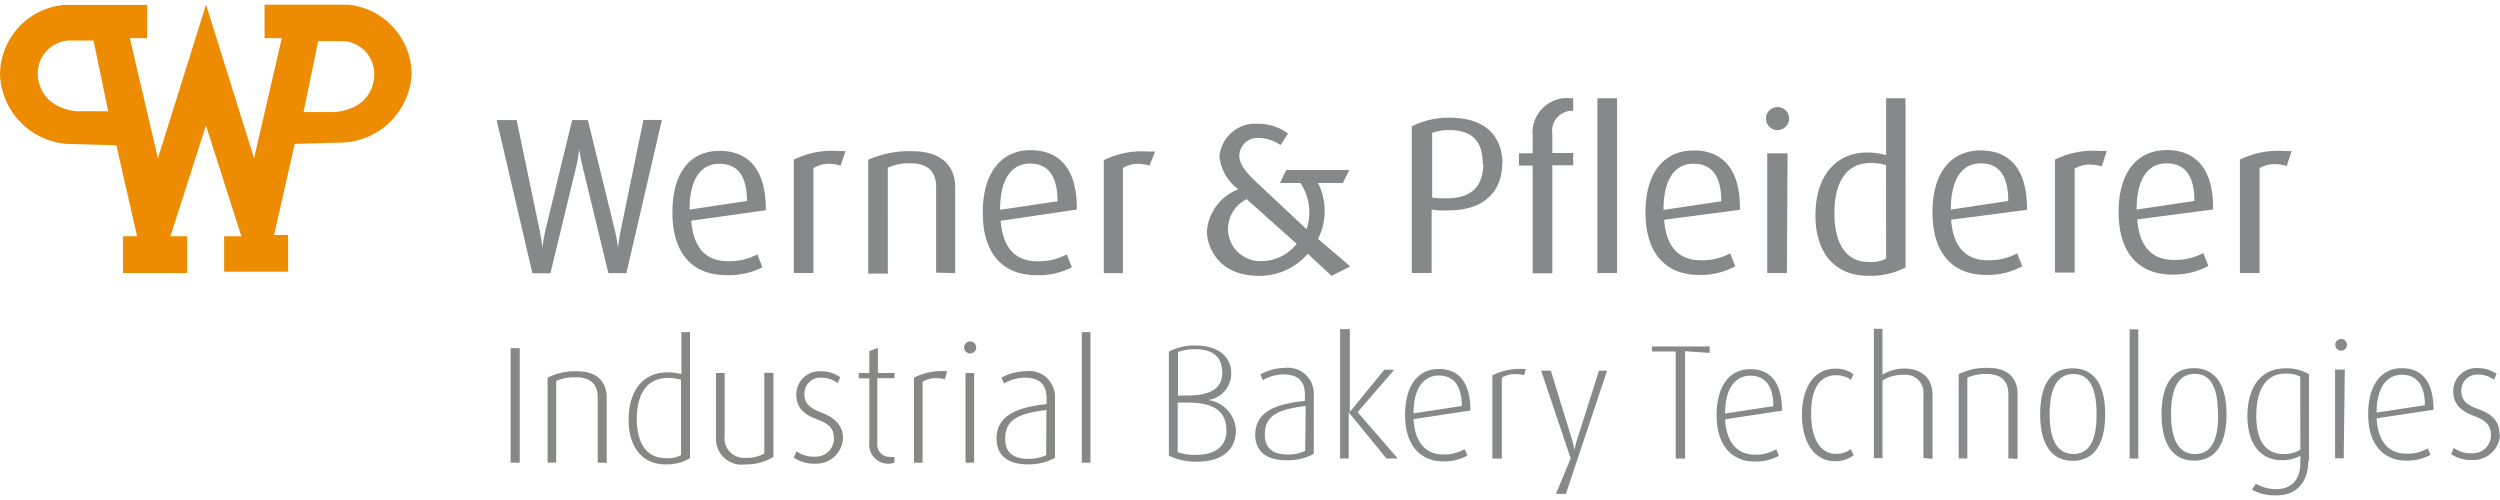 <?xml version="1.0" encoding="UTF-8"?>
<svg xmlns="http://www.w3.org/2000/svg" id="Ebene_1" data-name="Ebene 1" viewBox="0 0 290 58">
  <defs>
    <style>.cls-1{fill:#ed8c00;}.cls-2{fill:#87888a;}.cls-3{fill:#868886;}</style>
  </defs>
  <title>Zeichenfläche 1</title>
  <path class="cls-1" d="M4.39,8.68s-.09,3.75,4.56,4.23h3.6L10.85,4.7H7.94a3.82,3.82,0,0,0-3.55,4M35.21,13h3.64c4.65-.48,4.56-4.19,4.56-4.23a3.82,3.82,0,0,0-3.55-4H36.91ZM0,8.57a8.17,8.17,0,0,1,7.4-8h9.66V4.42h-2l3.26,13.93L23.9.54l5.57,17.82L32.69,4.42h-2V.54h9.66a8.17,8.17,0,0,1,7.4,8,8.39,8.39,0,0,1-8,8l-5.56.15-2.4,10.56h1.63v4.26H26V27.41h2L23.89,14.55,19.77,27.41h1.94v4.26H14.27V27.41H15.9L13.5,16.85l-5.56-.15A8.39,8.39,0,0,1,0,8.57"></path>
  <path class="cls-2" d="M265.83,17.52H265a10,10,0,0,0-5.17,1V31.67h2.28V19.51a3.3,3.3,0,0,1,1.81-.47,5,5,0,0,1,1.34.21Zm-11.28,5.79-6.7,1c0-3.76,1.45-5.36,3.46-5.36s3.24,1.25,3.24,4.35m2.17,1v-.19c0-4.51-2-6.7-5.36-6.7s-5.6,2.45-5.6,7.18c0,5,2.56,7.26,6.2,7.26a8.44,8.44,0,0,0,4.21-1l-.59-1.5a6.89,6.89,0,0,1-3.43.8c-2.51,0-4-1.55-4.23-4.7Zm-12.34-6.79h-.83a10,10,0,0,0-5.17,1V31.62h2.28V19.56a3.3,3.3,0,0,1,1.81-.47,5,5,0,0,1,1.34.21ZM233,23.31l-6.7,1c0-3.76,1.45-5.36,3.46-5.36s3.2,1.25,3.2,4.39m2.17,1v-.19c0-4.51-2-6.7-5.36-6.7s-5.6,2.45-5.6,7.18c0,5,2.56,7.26,6.2,7.26a8.44,8.44,0,0,0,4.21-1l-.59-1.5a6.89,6.89,0,0,1-3.43.8c-2.51,0-4-1.55-4.23-4.7ZM218.79,30a3.75,3.75,0,0,1-2,.39c-2.84,0-4-2.4-4-5.68,0-3,1-5.81,4.26-5.81a6.51,6.51,0,0,1,1.73.25Zm2.25.9V11.4h-2.25V18a7.9,7.9,0,0,0-2.2-.31c-3.59,0-6,2.68-6,7.3,0,4.21,2.14,7,6.12,7a8.55,8.55,0,0,0,4.38-1m-13.73-13.2H205V31.67h2.28Zm.17-3.93a1.34,1.34,0,1,0-1.45,1.23h.11a1.34,1.34,0,0,0,1.34-1.23m-7.86,9.49-6.7,1c0-3.76,1.45-5.36,3.46-5.36s3.24,1.25,3.24,4.35m2.17,1v-.19c0-4.51-2-6.7-5.36-6.7s-5.6,2.45-5.6,7.18c0,5,2.56,7.26,6.2,7.26a8.44,8.44,0,0,0,4.21-1l-.59-1.5a6.9,6.9,0,0,1-3.43.8c-2.51,0-4-1.55-4.23-4.7ZM187.58,11.4H185.3V31.67h2.28Zm-5.09,7.77V17.75h-2.42V15.53a2.33,2.33,0,0,1,2.42-2.68V11.4h-.31a4,4,0,0,0-4.39,4.39v2h-1.59v1.42h1.59v12.5h2.28V19.17ZM172.06,19c0,2.34-1.14,4-4.15,4h-1l-.78-.08v-7.5a5.36,5.36,0,0,1,2-.33c2.68,0,3.87,1.34,3.87,3.93m2.29,0c0-3.12-1.89-5.36-6.07-5.36a9.22,9.22,0,0,0-4.45,1V31.67h2.3V24.32l.8.08a10.49,10.49,0,0,0,1.23,0c4.34,0,6.15-2.51,6.15-5.36m-28.2,2.38c-1.69-1.54-2.29-2.44-2.29-3.42a2.12,2.12,0,0,1,2.24-2h.14a4.72,4.72,0,0,1,2.41.83l.86-1.34A5.72,5.72,0,0,0,146,14.36a4.19,4.19,0,0,0-4.55,3.8h0a5.45,5.45,0,0,0,2.2,3.8A5.65,5.65,0,0,0,140,26.9c0,1,.75,5.1,6.07,5.1a7.41,7.41,0,0,0,5.63-2.56L154.46,32l2.17-1.1-3.74-3.19a7.18,7.18,0,0,0,0-6.48h2.88l.75-1.51h-7.31l-.74,1.51h2.38a6.11,6.11,0,0,1,.71,5.36Zm4.37,6.87a5.28,5.28,0,0,1-4.17,2,3.74,3.74,0,0,1-3.8-3.67h0a3.9,3.9,0,0,1,2.16-3.52ZM134,17.58h-.8a9.94,9.94,0,0,0-5.16,1V31.68h2.22V19.49A3.3,3.3,0,0,1,132,19a5,5,0,0,1,1.34.21Zm-11.29,5.76-6.7,1c0-3.76,1.45-5.36,3.46-5.36s3.2,1.25,3.2,4.39m2.24.94v-.19c0-4.51-2-6.7-5.36-6.7S114,20,114,24.66c0,5,2.56,7.26,6.19,7.26a8.44,8.44,0,0,0,4.15-.91l-.59-1.5a6.91,6.91,0,0,1-3.44.8c-2.51,0-4-1.55-4.23-4.7Zm-14.11,7.37v-10c0-2-1.14-4.14-5-4.14a11.63,11.63,0,0,0-5.09,1v13.2h2.28V19.45a5.8,5.8,0,0,1,2.68-.5c2.37,0,2.92,1.42,2.92,2.68v10ZM98.08,17.52h-.83a9.94,9.94,0,0,0-5.17,1V31.67h2.28V19.51A3.3,3.3,0,0,1,96.17,19a5,5,0,0,1,1.34.21ZM86.69,23.31l-6.7,1C80,20.55,81.44,19,83.45,19s3.2,1.25,3.2,4.39m2.18,1v-.19c0-4.51-2-6.7-5.36-6.7S78,19.95,78,24.65c0,5,2.56,7.26,6.2,7.26A8.43,8.43,0,0,0,88.44,31l-.59-1.5a6.9,6.9,0,0,1-3.43.8c-2.51,0-4-1.55-4.23-4.7ZM76.78,13.91H74.64L72,26.74c-.2,1-.31,2-.31,2h0a20.1,20.1,0,0,0-.36-2L68.19,13.93H66.37L63.25,26.77a20,20,0,0,0-.33,2h0s-.11-1-.31-2L59.93,13.93H57.61L61.76,31.7h2.09l3-12.41a15.22,15.22,0,0,0,.33-2h0s.13.92.39,2l3,12.39h2.09Z"></path>
  <path class="cls-2" d="M289.95,50.44c0-1.21-.5-2.32-2.52-3-1.09-.4-1.92-.91-1.92-2.06a1.85,1.85,0,0,1,1.76-1.93h.23a3,3,0,0,1,1.8.6l.31-.67a3.67,3.67,0,0,0-2.16-.68,2.68,2.68,0,0,0-2.87,2.47v.21c0,1.06.39,2.14,2.45,2.89,1.25.46,1.92,1,1.92,2.22a2.09,2.09,0,0,1-2.09,2.09h-.12a3.4,3.4,0,0,1-2.1-.62l-.31.72a4.18,4.18,0,0,0,2.47.68A3.09,3.09,0,0,0,290,50.43M281.32,47l-5.63.86c0-3.13,1.34-4.39,2.92-4.39s2.68,1,2.68,3.54m1,.52c0-3.42-1.47-4.82-3.68-4.82s-3.9,1.69-3.9,5.36,1.93,5.36,4.42,5.36a5.65,5.65,0,0,0,2.81-.67l-.32-.75a4.77,4.77,0,0,1-2.47.62c-2,0-3.31-1.34-3.46-4.1ZM272.25,40a.68.68,0,1,0-.7.68.68.68,0,0,0,.7-.68h0M272,42.87h-1.13v10.3h1Zm-5.16,9.3a3.72,3.72,0,0,1-1.92.5c-2.22,0-3.19-1.67-3.19-4.47s1-4.86,3.36-4.86a3.64,3.64,0,0,1,1.74.35Zm1,1.34V43.41a5,5,0,0,0-2.76-.68c-2.89,0-4.38,2.29-4.38,5.51s1.49,5.14,4,5.14a4.19,4.19,0,0,0,2.14-.52v.8c0,1.74-.8,3.08-2.83,3.08a4.82,4.82,0,0,1-2.32-.62l-.47.67a5.36,5.36,0,0,0,2.87.67c2.37,0,3.67-1.58,3.67-4m-10.45-5.36c0,2.18-.42,4.57-2.68,4.57s-2.79-2.4-2.79-4.6.44-4.7,2.76-4.7,2.68,2.53,2.68,4.7m1,0c0-3.07-1.06-5.36-3.79-5.36s-3.75,2.29-3.75,5.36,1.07,5.36,3.79,5.36,3.75-2.33,3.75-5.36m-10.24-9.87h-1v15h1Zm-4.84,9.89c0,2.18-.42,4.57-2.68,4.57s-2.76-2.37-2.76-4.57.44-4.7,2.76-4.7,2.68,2.53,2.68,4.7m1,0c0-3.07-1-5.36-3.79-5.36s-3.75,2.29-3.75,5.36,1.07,5.36,3.79,5.36,3.75-2.33,3.75-5.36m-10.16,5.14V45.63c0-1.26-.68-2.95-3.35-2.95a7.15,7.15,0,0,0-3.48.72v9.78h1V43.81a5.05,5.05,0,0,1,2.29-.42c2,0,2.47,1.22,2.47,2.29v7.5Zm-9.87,0V45.75c0-1.34-.72-3-3.35-3a4.93,4.93,0,0,0-2.45.71V38.14h-1v15h1v-9a4.3,4.3,0,0,1,2.38-.66,2.09,2.09,0,0,1,2.37,2.26v7.38Zm-9.16-.43-.31-.71a2.84,2.84,0,0,1-1.74.56c-1.89,0-2.87-1.93-2.87-4.61s.79-4.51,2.92-4.51a2.68,2.68,0,0,1,1.7.54l.29-.66a3.28,3.28,0,0,0-2.14-.64c-2.29,0-3.83,2-3.83,5.36s1.59,5.36,3.75,5.36a3.47,3.47,0,0,0,2.22-.66m-9.26-5.72-5.63.86c0-3.13,1.34-4.39,2.92-4.39s2.68,1,2.68,3.54m1,.52c0-3.42-1.47-4.82-3.68-4.82s-3.9,1.69-3.9,5.36,1.93,5.36,4.42,5.36a5.64,5.64,0,0,0,2.81-.67l-.32-.75a4.76,4.76,0,0,1-2.47.62c-2,0-3.31-1.34-3.46-4.1Zm-8.39-6.7v-.75h-6.7v.58h2.76V53.2h1.09V40.74ZM186.42,43h-.94l-2.57,8.09a11.83,11.83,0,0,0-.28,1.15h0a6.8,6.8,0,0,0-.25-1.15L179.9,43h-1.13l3.43,10.18-1.71,4.11h1.15ZM177,42.83a7,7,0,0,0-3.89.72V53.2h1.1V43.82a2.76,2.76,0,0,1,1.57-.42,3.42,3.42,0,0,1,1,.13Zm-7.4,4.26-5.63.86c0-3.13,1.34-4.39,2.92-4.39s2.68,1,2.68,3.54m1,.52c0-3.42-1.47-4.82-3.68-4.82s-3.9,1.69-3.9,5.36,1.93,5.36,4.42,5.36a5.64,5.64,0,0,0,2.81-.67l-.32-.75a4.76,4.76,0,0,1-2.47.62c-2,0-3.31-1.34-3.46-4.1Zm-8.44,5.55-4.65-5.36,4.25-4.92h-1.15l-4,4.9h0V38.18h-1.13v15h1V47.83h0l4.39,5.36ZM151.4,52.3a4.53,4.53,0,0,1-2,.42c-1.7,0-2.68-.67-2.68-2.32,0-2.32,1.71-2.91,4.74-3.31Zm1,.32V45.75A3,3,0,0,0,149,42.68a6,6,0,0,0-2.8.75l.28.67a4.93,4.93,0,0,1,2.38-.67c1.42,0,2.51.52,2.51,2.37v.71c-3.23.32-5.76,1.17-5.76,3.93,0,1.74,1.09,2.95,3.62,2.95a6.24,6.24,0,0,0,3.12-.72M141.8,43.07c0,1.85-1.09,2.81-4.15,2.81h-1V40.83a5.73,5.73,0,0,1,2-.32c2,0,3.12.86,3.12,2.68m.5,6.7c0,2.12-1.59,2.87-3.48,2.87a5.94,5.94,0,0,1-2.18-.31V46.69h1c3.23,0,4.65,1,4.65,3.26m1.11-.09a3.74,3.74,0,0,0-3.23-3.46h0a3.09,3.09,0,0,0,2.68-3.13c0-1.89-1.51-3.19-4.11-3.19a6.36,6.36,0,0,0-3.12.71V52.84a6.86,6.86,0,0,0,3.28.71c2.45,0,4.5-1,4.5-3.71"></path>
  <path class="cls-3" d="M59.23,53.67V40.39h1.06V53.67Z"></path>
  <path class="cls-3" d="M69.33,53.67V46.09c0-1.09-.43-2.32-2.49-2.32a5.08,5.08,0,0,0-2.32.43v9.46h-1V43.81A7.22,7.22,0,0,1,67,43.07c2.68,0,3.38,1.7,3.38,3v7.62Z"></path>
  <path class="cls-3" d="M77.22,53.87c-2.89,0-4.3-2.22-4.3-5.17,0-3.51,1.8-5.51,4.5-5.51a6,6,0,0,1,1.62.21V38.53h1V53.15A5.36,5.36,0,0,1,77.22,53.87ZM79,44.05a5.72,5.72,0,0,0-1.53-.21c-2.77,0-3.6,2.4-3.6,4.73,0,2.55.92,4.57,3.36,4.57A3.11,3.11,0,0,0,79,52.79Z"></path>
  <path class="cls-3" d="M86.44,53.88a3,3,0,0,1-3.38-3.26V43.27h1v7.31a2.26,2.26,0,0,0,2.44,2.53,4.11,4.11,0,0,0,2.16-.5V43.25h1.06V53A6.22,6.22,0,0,1,86.44,53.88Z"></path>
  <path class="cls-3" d="M94.57,53.79a4.25,4.25,0,0,1-2.49-.7l.31-.74a3.42,3.42,0,0,0,2.12.62A2.12,2.12,0,0,0,96.74,51V50.9c0-1.26-.67-1.78-1.93-2.24-2.09-.76-2.44-1.86-2.44-2.91a2.68,2.68,0,0,1,2.68-2.68h.24a3.68,3.68,0,0,1,2.18.7l-.31.67a3,3,0,0,0-1.77-.62,1.86,1.86,0,0,0-2.08,1.93c0,1.15.83,1.67,1.93,2.09,2,.74,2.55,1.85,2.55,3.07A3.12,3.12,0,0,1,94.57,53.79Z"></path>
  <path class="cls-3" d="M103.16,53.79a2.21,2.21,0,0,1-2.32-2.44V43.89H99.62v-.62h1.22V40.73l1-.39v2.93h1.93v.6h-2v7.49A1.45,1.45,0,0,0,103.07,53h.25a1.69,1.69,0,0,0,.43,0v.67A2.06,2.06,0,0,1,103.16,53.79Z"></path>
  <path class="cls-3" d="M109.6,44a3.44,3.44,0,0,0-1-.13,2.8,2.8,0,0,0-1.58.43v9.38h-1V43.81a7.11,7.11,0,0,1,3.86-.74Z"></path>
  <path class="cls-3" d="M112.54,41a.7.7,0,1,1,.7-.7h0A.7.7,0,0,1,112.54,41ZM112,53.67V43.27h1v10.4Z"></path>
  <path class="cls-3" d="M119.24,53.87c-2.55,0-3.64-1.22-3.64-3,0-2.77,2.55-3.63,5.8-4v-.66c0-1.88-1.1-2.4-2.53-2.4a5,5,0,0,0-2.41.67l-.29-.67a6,6,0,0,1,2.81-.75,3,3,0,0,1,3.4,3.16v6.89A6.3,6.3,0,0,1,119.24,53.87Zm2.14-6.31c-3.05.4-4.78,1-4.78,3.34,0,1.66,1,2.33,2.76,2.33a4.57,4.57,0,0,0,2-.44Z"></path>
  <path class="cls-3" d="M125.49,53.67V38.53h1V53.67Z"></path>
</svg>
